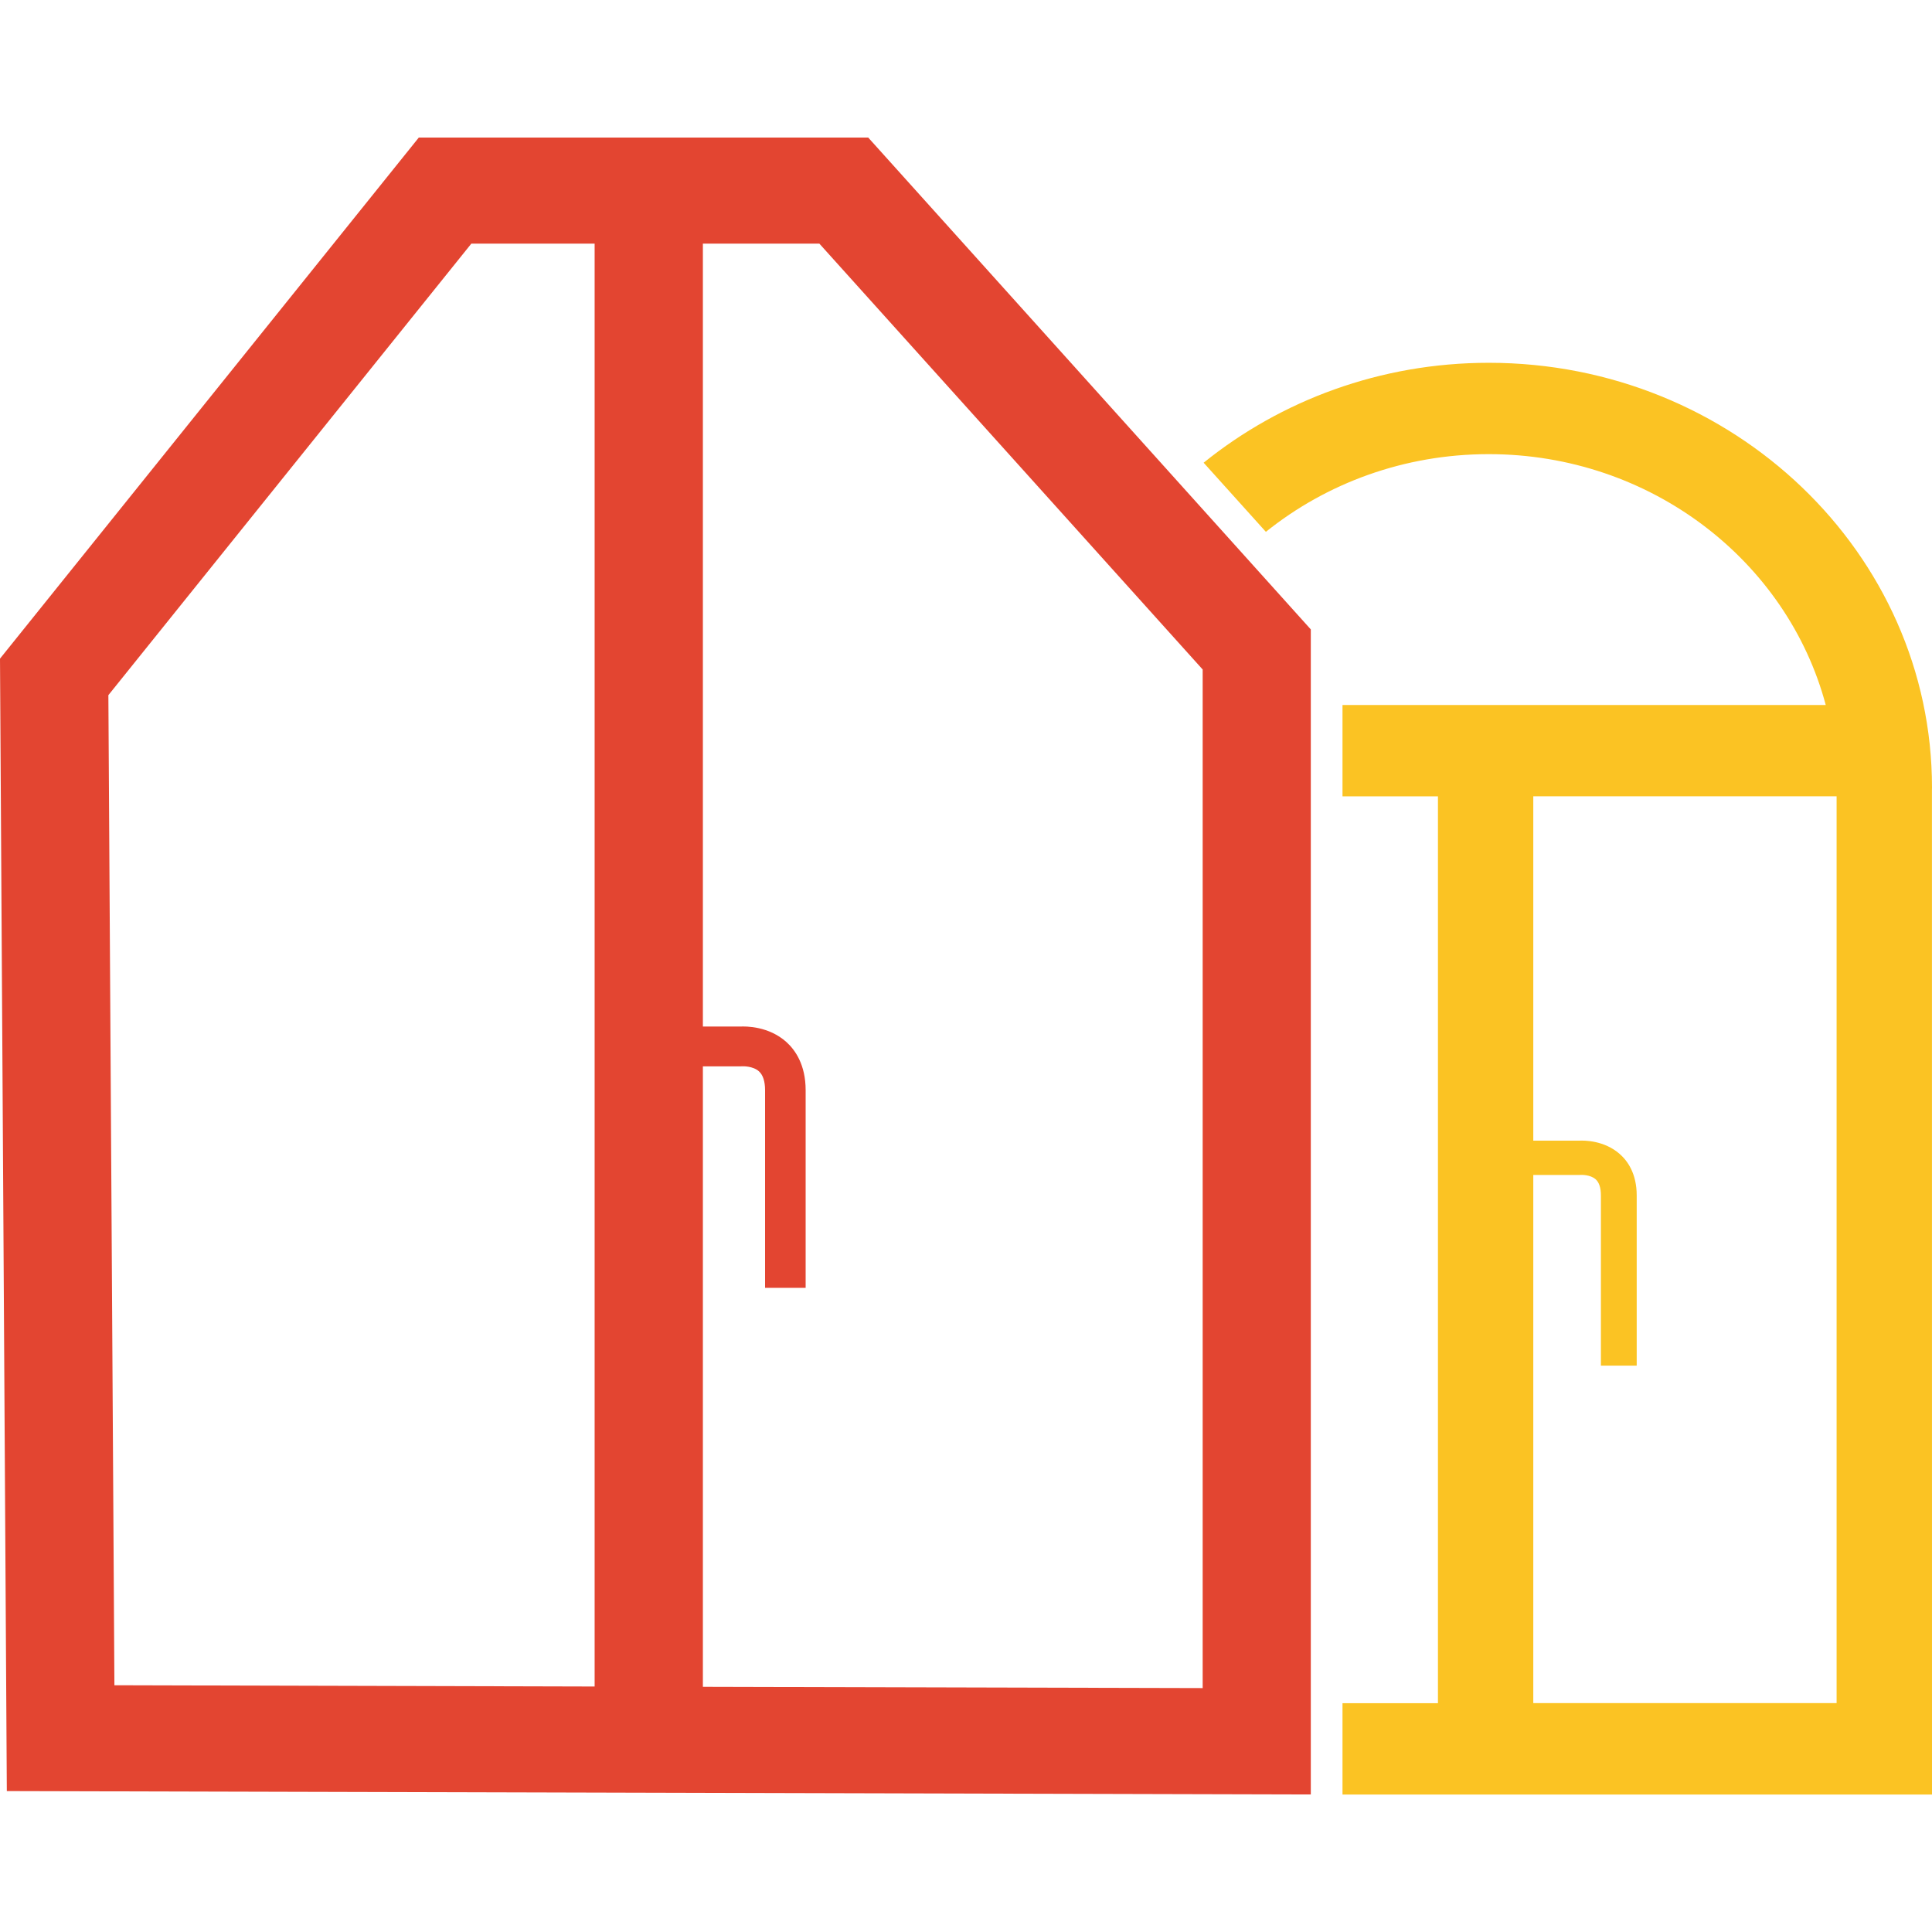 <?xml version="1.0" encoding="utf-8"?>
<!-- Generator: Adobe Illustrator 16.0.0, SVG Export Plug-In . SVG Version: 6.00 Build 0)  -->
<!DOCTYPE svg PUBLIC "-//W3C//DTD SVG 1.1//EN" "http://www.w3.org/Graphics/SVG/1.1/DTD/svg11.dtd">
<svg version="1.1" id="Calque_1" xmlns="http://www.w3.org/2000/svg" xmlns:xlink="http://www.w3.org/1999/xlink" x="0px" y="0px"
	 width="32px" height="32px" viewBox="0 0 32 32" enable-background="new 0 0 32 32" xml:space="preserve">
<g>
	<path fill="#E34531" d="M14.38,2.278H6.937L0,10.909l0.113,18.757l21.598,0.056V10.425L14.38,2.278z M9.849,27.934l-7.954-0.021
		l-0.1-16.399l6.012-7.479h2.042V27.934z M19.919,27.96l-8.277-0.021V17.662h0.627l0.029-0.001c0.002,0,0.172-0.007,0.273,0.084
		c0.066,0.06,0.101,0.165,0.101,0.312v3.274h0.672v-3.274c0-0.422-0.174-0.667-0.318-0.797c-0.293-0.264-0.671-0.262-0.768-0.257
		h-0.616V4.035h1.929l6.349,7.054V27.96z"/>
	<path fill="#FBC323" d="M32,13.046c0-3.881-3.293-7.037-7.341-7.037c-1.797,0-3.444,0.623-4.723,1.655l1.031,1.145
		c1-0.803,2.288-1.287,3.691-1.287c2.685,0,4.945,1.769,5.582,4.155h-8.004v1.513h1.581v15.02h-1.581v1.513H32l-0.001-16.644
		C32,13.067,32,13.057,32,13.046z M25.396,28.209v-8.748h0.767l0.025-0.001c0.002,0,0.151-0.006,0.24,0.072
		c0.059,0.052,0.088,0.142,0.088,0.269v2.818h0.593v-2.818c0-0.364-0.152-0.574-0.281-0.687c-0.257-0.227-0.591-0.226-0.675-0.221
		h-0.757v-5.704h5.024v15.02H25.396z"/>
</g>
</svg>

